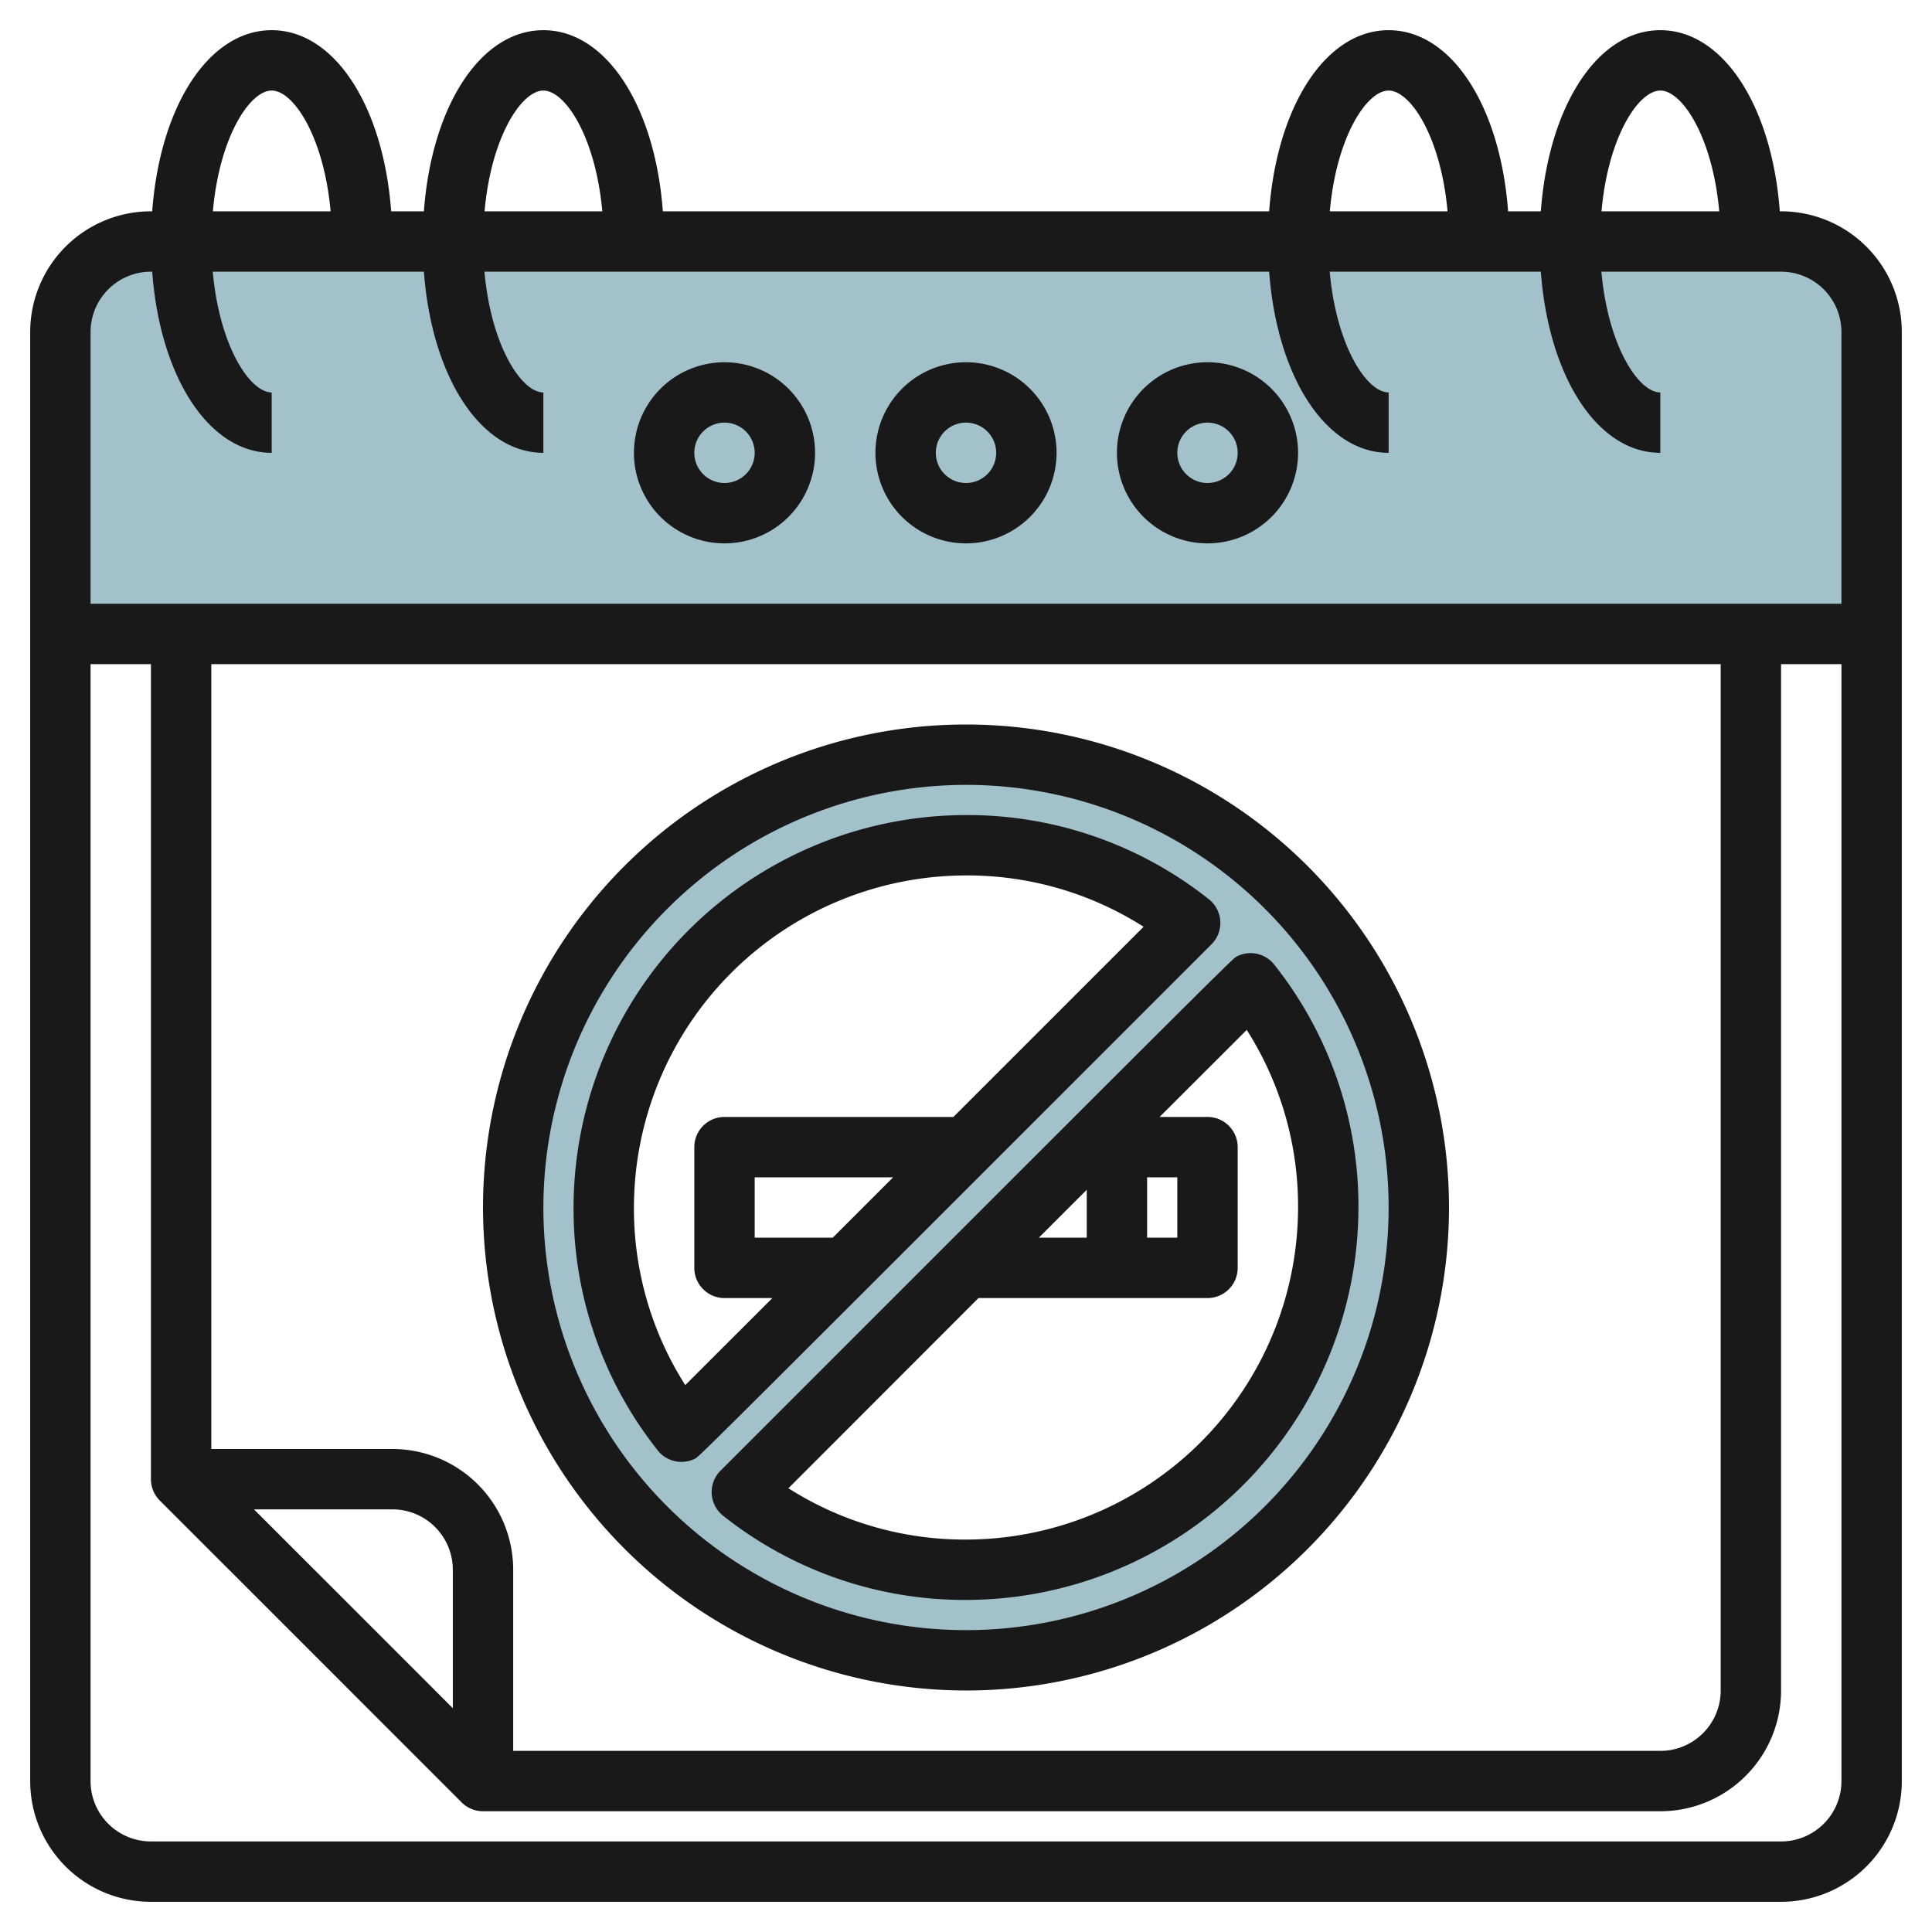 <svg id="Layer_3" height="512" viewBox="0 0 64 64" width="512" xmlns="http://www.w3.org/2000/svg" data-name="Layer 3"><path d="m62 11a3 3 0 0 0 -3-3h-54a3 3 0 0 0 -3 3v10h60z" fill="#a3c1ca"/><path d="m32 25a15 15 0 1 0 15 15 15 15 0 0 0 -15-15zm-12 15a12 12 0 0 1 19.426-9.426l-16.853 16.852a11.952 11.952 0 0 1 -2.573-7.426zm12 12a11.946 11.946 0 0 1 -7.426-2.574l16.853-16.852a12 12 0 0 1 -9.427 19.426z" fill="#a3c1ca"/><g fill="#191919"><path d="m23.576 49.484a1 1 0 0 0 .379.727 12.857 12.857 0 0 0 8.045 2.789 13.015 13.015 0 0 0 13-13 12.866 12.866 0 0 0 -2.788-8.045 1 1 0 0 0 -1.233-.276c-.146.073-.146.073-17.112 17.04a1 1 0 0 0 -.291.765zm10.838-8.484 1.586-1.586v1.586zm3.586-2h1v2h-1zm-5.586 4h7.586a1 1 0 0 0 1-1v-4a1 1 0 0 0 -1-1h-1.586l2.886-2.883a10.878 10.878 0 0 1 1.7 5.883 11.013 11.013 0 0 1 -11 11 10.868 10.868 0 0 1 -5.883-1.7z"/><path d="m23.021 48.321c.146-.073.146-.073 17.112-17.04a1 1 0 0 0 -.088-1.492 12.857 12.857 0 0 0 -8.045-2.789 13.015 13.015 0 0 0 -13 13 12.866 12.866 0 0 0 2.788 8.045 1 1 0 0 0 1.233.276zm4.565-7.321h-2.586v-2h4.586zm-6.586-1a11.013 11.013 0 0 1 11-11 10.868 10.868 0 0 1 5.883 1.7l-6.3 6.3h-7.583a1 1 0 0 0 -1 1v4a1 1 0 0 0 1 1h1.586l-2.886 2.883a10.878 10.878 0 0 1 -1.7-5.883z"/><path d="m59 7h-.042c-.258-3.481-1.873-6-3.958-6s-3.7 2.519-3.958 6h-1.084c-.258-3.481-1.873-6-3.958-6s-3.7 2.519-3.958 6h-20.084c-.258-3.481-1.873-6-3.958-6s-3.7 2.519-3.958 6h-1.084c-.258-3.481-1.873-6-3.958-6s-3.7 2.519-3.958 6h-.042a4 4 0 0 0 -4 4v48a4 4 0 0 0 4 4h54a4 4 0 0 0 4-4v-48a4 4 0 0 0 -4-4zm-4-4c.722 0 1.73 1.531 1.952 4h-3.9c.218-2.469 1.226-4 1.948-4zm-9 0c.722 0 1.73 1.531 1.952 4h-3.9c.218-2.469 1.226-4 1.948-4zm-28 0c.722 0 1.73 1.531 1.952 4h-3.9c.218-2.469 1.226-4 1.948-4zm-9 0c.722 0 1.73 1.531 1.952 4h-3.9c.218-2.469 1.226-4 1.948-4zm-4 6h.042c.258 3.481 1.873 6 3.958 6v-2c-.722 0-1.73-1.531-1.952-4h6.994c.261 3.481 1.873 6 3.958 6v-2c-.722 0-1.73-1.531-1.952-4h25.994c.261 3.481 1.873 6 3.958 6v-2c-.722 0-1.73-1.531-1.952-4h6.994c.261 3.481 1.873 6 3.958 6v-2c-.722 0-1.73-1.531-1.952-4h5.952a2 2 0 0 1 2 2v9h-58v-9a2 2 0 0 1 2-2zm10 47.586-6.586-6.586h4.586a2 2 0 0 1 2 2zm-2-8.586h-6v-26h50v34a2 2 0 0 1 -2 2h-38v-6a4 4 0 0 0 -4-4zm46 13h-54a2 2 0 0 1 -2-2v-37h2v27a1 1 0 0 0 .293.707l10 10a1 1 0 0 0 .707.293h39a4 4 0 0 0 4-4v-34h2v37a2 2 0 0 1 -2 2z"/><path d="m24 18a3 3 0 1 0 -3-3 3 3 0 0 0 3 3zm0-4a1 1 0 1 1 -1 1 1 1 0 0 1 1-1z"/><path d="m32 18a3 3 0 1 0 -3-3 3 3 0 0 0 3 3zm0-4a1 1 0 1 1 -1 1 1 1 0 0 1 1-1z"/><path d="m40 18a3 3 0 1 0 -3-3 3 3 0 0 0 3 3zm0-4a1 1 0 1 1 -1 1 1 1 0 0 1 1-1z"/><path d="m32 56a16 16 0 1 0 -16-16 16.019 16.019 0 0 0 16 16zm0-30a14 14 0 1 1 -14 14 14.015 14.015 0 0 1 14-14z"/></g></svg>